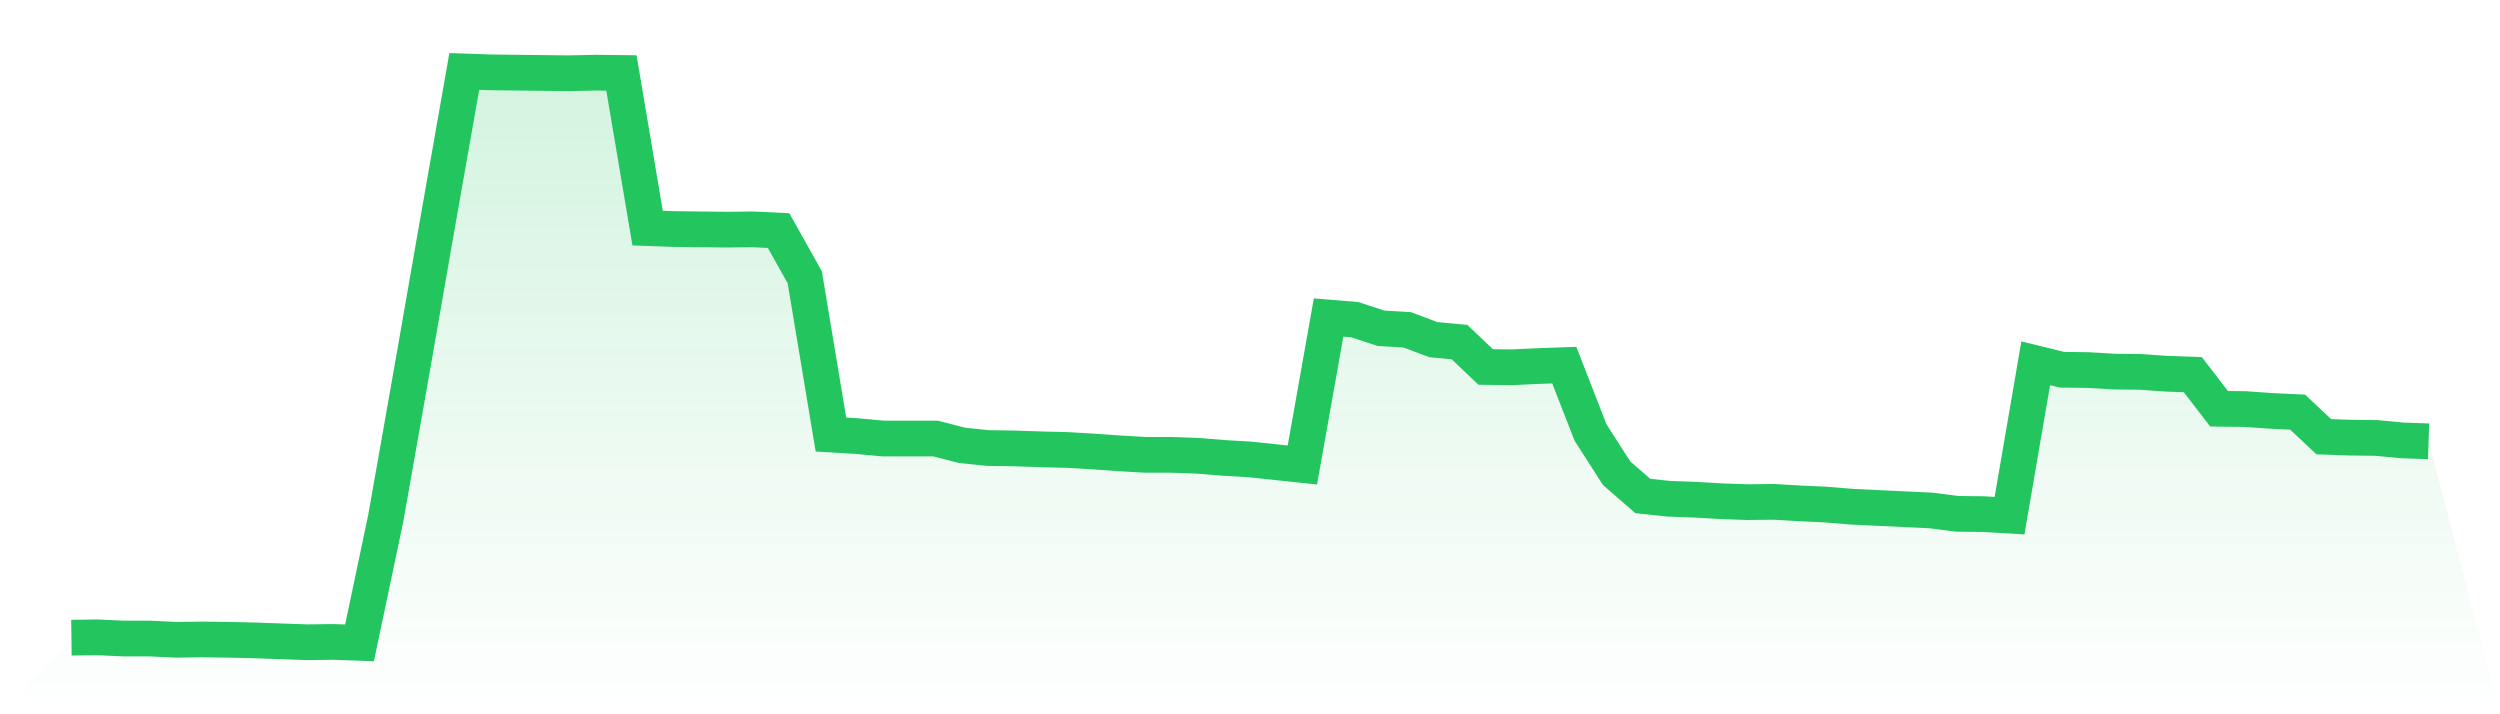 <svg viewBox="0 0 140 40" xmlns="http://www.w3.org/2000/svg">
<defs>
<linearGradient id="gradient" x1="0" x2="0" y1="0" y2="1">
<stop offset="0%" stop-color="#22c55e" stop-opacity="0.2"/>
<stop offset="100%" stop-color="#22c55e" stop-opacity="0"/>
</linearGradient>
</defs>
<path d="M4,35.708 L4,35.708 L5.467,35.69 L6.933,35.759 L8.4,35.759 L9.867,35.828 L11.333,35.811 L12.8,35.828 L14.267,35.862 L15.733,35.914 L17.2,35.966 L18.667,35.948 L20.133,36 L21.6,29.032 L23.067,20.723 L24.533,12.327 L26,4 L27.467,4.052 L28.933,4.069 L30.4,4.086 L31.867,4.103 L33.333,4.069 L34.8,4.086 L36.267,12.774 L37.733,12.826 L39.2,12.843 L40.667,12.86 L42.133,12.843 L43.6,12.912 L45.067,15.527 L46.533,24.335 L48,24.422 L49.467,24.559 L50.933,24.559 L52.4,24.559 L53.867,24.938 L55.333,25.092 L56.8,25.11 L58.267,25.161 L59.733,25.196 L61.2,25.282 L62.667,25.385 L64.133,25.471 L65.6,25.471 L67.067,25.523 L68.533,25.643 L70,25.729 L71.467,25.884 L72.933,26.039 L74.4,17.781 L75.867,17.901 L77.333,18.383 L78.8,18.469 L80.267,19.019 L81.733,19.157 L83.2,20.551 L84.667,20.568 L86.133,20.499 L87.6,20.447 L89.067,24.215 L90.533,26.503 L92,27.776 L93.467,27.931 L94.933,27.983 L96.4,28.069 L97.867,28.12 L99.333,28.103 L100.8,28.189 L102.267,28.258 L103.733,28.378 L105.2,28.447 L106.667,28.516 L108.133,28.585 L109.6,28.774 L111.067,28.791 L112.533,28.877 L114,20.344 L115.467,20.705 L116.933,20.723 L118.4,20.809 L119.867,20.826 L121.333,20.929 L122.8,20.981 L124.267,22.89 L125.733,22.908 L127.2,23.011 L128.667,23.08 L130.133,24.456 L131.6,24.508 L133.067,24.525 L134.533,24.662 L136,24.714 L140,40 L0,40 z" fill="url(#gradient)"/>
<path d="M4,35.708 L4,35.708 L5.467,35.69 L6.933,35.759 L8.4,35.759 L9.867,35.828 L11.333,35.811 L12.8,35.828 L14.267,35.862 L15.733,35.914 L17.2,35.966 L18.667,35.948 L20.133,36 L21.6,29.032 L23.067,20.723 L24.533,12.327 L26,4 L27.467,4.052 L28.933,4.069 L30.4,4.086 L31.867,4.103 L33.333,4.069 L34.8,4.086 L36.267,12.774 L37.733,12.826 L39.2,12.843 L40.667,12.86 L42.133,12.843 L43.6,12.912 L45.067,15.527 L46.533,24.335 L48,24.422 L49.467,24.559 L50.933,24.559 L52.4,24.559 L53.867,24.938 L55.333,25.092 L56.8,25.11 L58.267,25.161 L59.733,25.196 L61.2,25.282 L62.667,25.385 L64.133,25.471 L65.6,25.471 L67.067,25.523 L68.533,25.643 L70,25.729 L71.467,25.884 L72.933,26.039 L74.4,17.781 L75.867,17.901 L77.333,18.383 L78.8,18.469 L80.267,19.019 L81.733,19.157 L83.2,20.551 L84.667,20.568 L86.133,20.499 L87.6,20.447 L89.067,24.215 L90.533,26.503 L92,27.776 L93.467,27.931 L94.933,27.983 L96.4,28.069 L97.867,28.12 L99.333,28.103 L100.8,28.189 L102.267,28.258 L103.733,28.378 L105.2,28.447 L106.667,28.516 L108.133,28.585 L109.6,28.774 L111.067,28.791 L112.533,28.877 L114,20.344 L115.467,20.705 L116.933,20.723 L118.4,20.809 L119.867,20.826 L121.333,20.929 L122.8,20.981 L124.267,22.89 L125.733,22.908 L127.2,23.011 L128.667,23.08 L130.133,24.456 L131.6,24.508 L133.067,24.525 L134.533,24.662 L136,24.714" fill="none" stroke="#22c55e" stroke-width="2"/>
</svg>